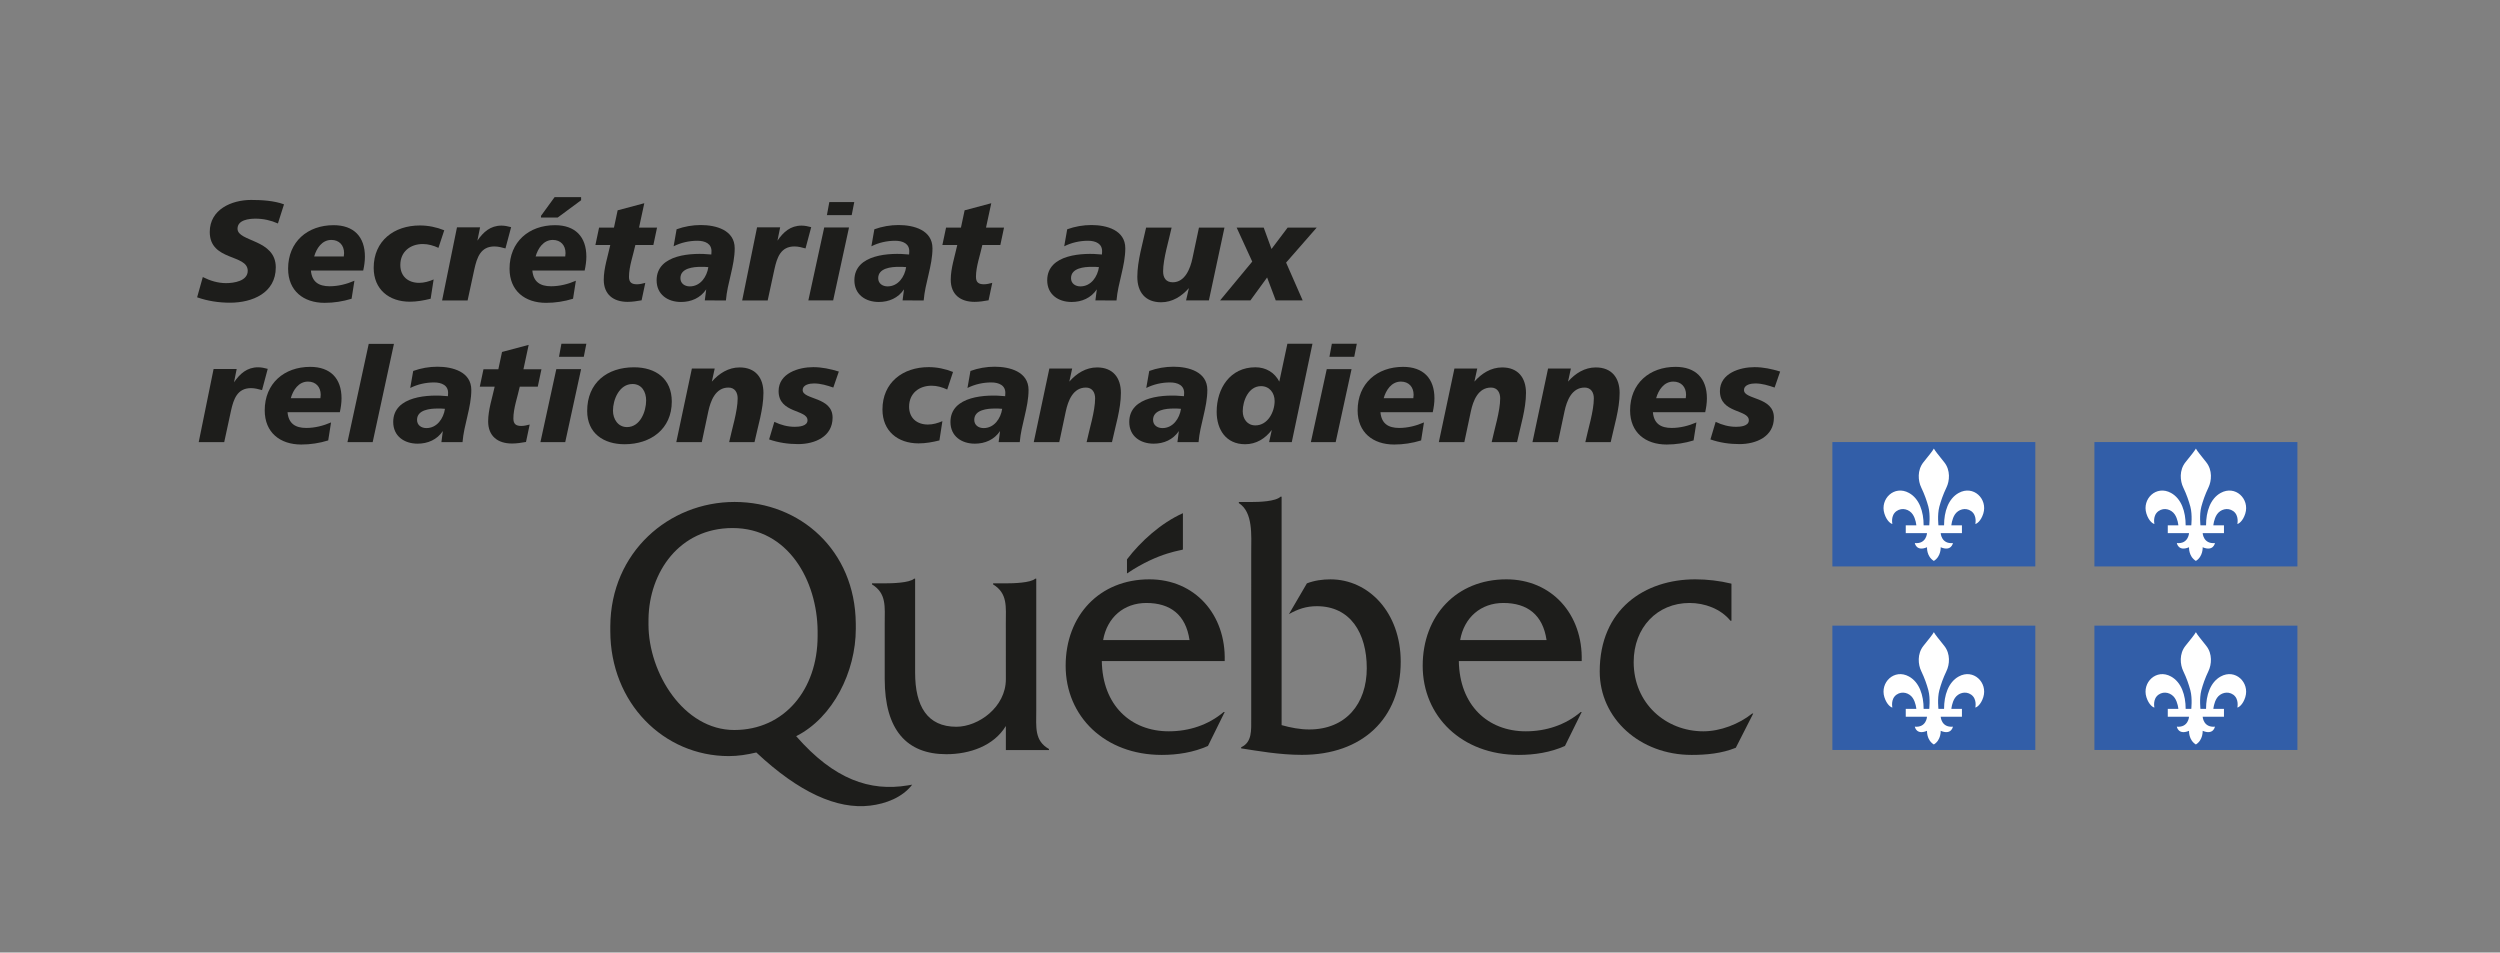 <?xml version="1.0" encoding="utf-8"?>
<!-- Generator: Adobe Illustrator 23.0.1, SVG Export Plug-In . SVG Version: 6.00 Build 0)  -->
<svg version="1.1" id="Signature" xmlns="http://www.w3.org/2000/svg" xmlns:xlink="http://www.w3.org/1999/xlink" x="0px" y="0px"
	 viewBox="0 0 248.445 94.659" style="enable-background:new 0 0 248.445 94.659;" xml:space="preserve">
<rect x="0" y="0" width="248.445" height="94.659" fill="#808080" stroke="none"/>
<style type="text/css">
	.st0{fill:none;}
	.st1{fill:#1D1D1B;}
	.st2{fill-rule:evenodd;clip-rule:evenodd;fill:#1D1D1B;}
	.st3{fill-rule:evenodd;clip-rule:evenodd;fill:#325EA8;}
	.st4{fill-rule:evenodd;clip-rule:evenodd;fill:#FFFFFF;}
</style>
<g>
	<g>
		<g>
			<rect class="st0" width="248.445" height="94.659"/>
		</g>
	</g>
	<g>
		<g>
			<g>
				<path class="st1" d="M102.981,70.616V57.507h-0.1c-0.466,0.426-2.189,0.465-2.92,0.465h-1.268v0.105
					c1.465,0.896,1.264,2.225,1.264,3.877l0.004,5.547c0,2.775-2.727,4.723-4.922,4.723c-2.893,0-4.096-2.057-4.096-5.369v-9.348
					h-0.098c-0.467,0.426-2.201,0.465-2.933,0.465h-1.255v0.105c1.465,0.896,1.264,2.225,1.264,3.877v5.529
					c0,5.063,2.195,7.469,6.121,7.469c2.327,0,4.719-0.826,5.918-2.803v2.395h4.284v-0.109
					C102.784,73.608,102.981,72.272,102.981,70.616z"/>
				<path class="st1" d="M109.626,63.606c0.401-2.254,2.064-3.684,4.295-3.684c2.396,0,3.926,1.18,4.291,3.684
					C118.212,63.606,109.626,63.606,109.626,63.606z M121.708,65.694c0.132-4.627-2.963-8.121-7.488-8.121
					c-4.959,0-8.318,3.6-8.318,8.592c0,5.027,3.891,8.857,9.549,8.857c1.564,0,3.162-0.25,4.594-0.891l1.664-3.375h-0.1
					c-1.531,1.301-3.46,1.92-5.459,1.92c-3.76,0-6.588-2.57-6.654-6.982H121.708z"/>
				<path class="st1" d="M124.35,49.888c0.797,0,2.422-0.049,2.914-0.533h0.1v22.707c0.895,0.25,1.818,0.43,2.742,0.43
					c3.639,0,5.721-2.543,5.721-6.09c0-3.473-1.621-6.16-4.959-6.16c-1.059,0-1.885,0.285-2.777,0.789l1.787-3.059
					c0.758-0.289,1.553-0.398,2.346-0.398c3.771,0,6.977,3.277,6.977,8.186c0,5.621-3.803,9.256-9.82,9.256
					c-2.246,0-4.406-0.396-6.036-0.646v-0.109c1.099-0.506,0.999-1.695,0.999-2.879V54.874c0-1.656,0.199-3.977-1.23-4.877v-0.109
					H124.35z"/>
				<path class="st1" d="M145.107,63.606c0.399-2.254,2.065-3.684,4.291-3.684c2.396,0,3.928,1.18,4.295,3.684
					C153.693,63.606,145.107,63.606,145.107,63.606z M157.186,65.694c0.135-4.627-2.961-8.121-7.488-8.121
					c-4.955,0-8.314,3.6-8.314,8.592c0,5.027,3.891,8.857,9.547,8.857c1.564,0,3.162-0.25,4.592-0.891l1.664-3.375h-0.098
					c-1.533,1.301-3.463,1.92-5.459,1.92c-3.76,0-6.586-2.57-6.654-6.982H157.186z"/>
				<path class="st1" d="M172.07,61.69h-0.1c-0.967-1.191-2.564-1.768-4.063-1.768c-3.227,0-5.555,2.449-5.555,5.871
					c0,4.145,3.229,6.883,6.92,6.883c1.697,0,3.561-0.721,4.859-1.768h0.102l-1.732,3.402c-1.398,0.57-2.928,0.711-4.395,0.711
					c-5.123,0-9.129-3.607-9.129-8.291c0-6.193,4.473-9.158,9.496-9.158c1.199,0,2.43,0.145,3.596,0.43v3.688H172.07z"/>
				<path class="st2" d="M117.556,54.602c0-1.674,0-3.603,0-3.603c-2.182,0.98-4.206,2.809-5.558,4.588v1.402
					C115.233,54.808,117.556,54.704,117.556,54.602z"/>
				<path class="st1" d="M72.966,72.546c-5.025,0-8.521-5.67-8.521-10.486c0-0.049,0-0.496,0.002-0.541
					c0.061-4.666,3.08-9.043,8.353-9.043c5.546,0,8.407,5.25,8.453,10.217c0,0.043,0,0.479,0,0.52
					C81.252,68.511,77.958,72.546,72.966,72.546z M90.188,78.056c-3.709,0.608-7.277-0.563-11.066-4.896
					c3.661-1.84,5.926-6.416,5.926-10.668c0-0.045-0.002-0.484-0.002-0.529c-0.065-7.275-5.531-12.08-12.049-12.08
					c-6.528,0-12.297,5.002-12.347,12.336c0,0.031,0,0.457,0,0.488c0,7.137,5.293,12.432,11.78,12.432
					c0.934,0,1.832-0.145,2.731-0.359c4.25,3.984,8.041,5.676,11.311,5.281c1.554-0.186,3.196-0.801,4.181-2.084L90.188,78.056z"/>
			</g>
		</g>
		<g>
			<path class="st1" d="M27.619,22.209c-0.69-0.31-1.451-0.479-2.211-0.479c-0.648,0-1.803,0.113-1.803,1
				c0,1.324,3.802,1.014,3.802,3.845c0,2.549-2.338,3.507-4.549,3.507c-1.113,0-2.226-0.169-3.268-0.536l0.564-2.014
				c0.718,0.366,1.507,0.605,2.31,0.605c0.761,0,2.155-0.197,2.155-1.225c0-1.676-3.774-0.944-3.774-3.859
				c0-2.239,2.169-3.183,4.112-3.183c1.057,0,2.267,0.07,3.267,0.437L27.619,22.209z"/>
			<path class="st1" d="M30.898,26.885c0.098,1.126,0.774,1.563,1.859,1.563c0.845,0,1.69-0.211,2.465-0.549l-0.282,1.789
				c-0.859,0.268-1.775,0.408-2.676,0.408c-2.112,0-3.633-1.197-3.633-3.394c0-2.676,1.929-4.324,4.521-4.324
				c1.999,0,3.112,1.141,3.112,3.126c0,0.465-0.07,0.93-0.169,1.38h-5.197V26.885z M34.194,25.152c0-0.774-0.479-1.309-1.268-1.309
				c-0.93,0-1.479,0.845-1.704,1.647h2.943C34.18,25.378,34.194,25.265,34.194,25.152z"/>
			<path class="st1" d="M43.571,24.631c-0.479-0.226-1.014-0.38-1.549-0.38c-1.268,0-2.239,0.775-2.239,2.084
				c0,1.127,0.774,1.774,1.873,1.774c0.493,0,0.986-0.141,1.437-0.338l-0.296,1.916c-0.676,0.169-1.366,0.296-2.07,0.296
				c-2.07,0-3.591-1.226-3.591-3.366c0-2.69,2.028-4.211,4.591-4.211c0.831,0,1.648,0.169,2.422,0.479L43.571,24.631z"/>
			<path class="st1" d="M50.231,24.688c-0.353-0.099-0.732-0.197-1.099-0.197c-1.366,0-1.732,1.098-1.986,2.239l-0.676,3.126h-2.535
				l1.479-7.267h2.296l-0.268,1.324c0.591-0.859,1.295-1.493,2.394-1.493c0.324,0,0.648,0.071,0.958,0.155L50.231,24.688z"/>
			<path class="st1" d="M52.905,26.885c0.099,1.126,0.775,1.563,1.859,1.563c0.845,0,1.69-0.211,2.465-0.549l-0.282,1.789
				c-0.859,0.268-1.774,0.408-2.676,0.408c-2.113,0-3.634-1.197-3.634-3.394c0-2.676,1.93-4.324,4.521-4.324
				c2,0,3.113,1.141,3.113,3.126c0,0.465-0.071,0.93-0.169,1.38h-5.197V26.885z M56.201,25.152c0-0.774-0.479-1.309-1.268-1.309
				c-0.93,0-1.479,0.845-1.704,1.647h2.943C56.186,25.378,56.201,25.265,56.201,25.152z M55.116,19.589h2.633v0.31l-2.324,1.718
				h-1.662v-0.169L55.116,19.589z"/>
			<path class="st1" d="M63.507,22.617h1.789L64.93,24.35h-1.789c-0.211,0.986-0.633,2.141-0.633,3.155
				c0,0.549,0.254,0.747,0.789,0.747c0.282,0,0.563-0.07,0.831-0.141l-0.366,1.733c-0.465,0.084-0.93,0.155-1.395,0.155
				C60.958,29.997,60,29.265,60,27.8c0-1.141,0.409-2.338,0.648-3.451H59.17l0.366-1.732h1.479l0.366-1.718l2.648-0.704
				L63.507,22.617z"/>
			<path class="st1" d="M70.041,29.856l0.141-1.099c-0.577,0.859-1.493,1.253-2.507,1.253c-1.324,0-2.422-0.746-2.422-2.155
				c0-2.62,3.577-2.76,5.437-2.563l0.014-0.24c0.056-0.845-0.648-1.126-1.395-1.126c-0.817,0-1.634,0.183-2.366,0.549l0.296-1.69
				c0.775-0.281,1.591-0.422,2.408-0.422c1.493,0,3.366,0.493,3.366,2.31c0,1.732-0.732,3.436-0.873,5.183
				C72.14,29.856,70.041,29.856,70.041,29.856z M69.674,26.518c-0.747,0-2.056,0.113-2.056,1.127c0,0.535,0.437,0.816,0.93,0.816
				c1.056,0,1.704-0.958,1.845-1.915C70.153,26.518,69.914,26.518,69.674,26.518z"/>
			<path class="st1" d="M80.052,24.688c-0.352-0.099-0.732-0.197-1.099-0.197c-1.366,0-1.733,1.098-1.986,2.239l-0.676,3.126h-2.535
				l1.479-7.267h2.296l-0.268,1.324c0.591-0.859,1.295-1.493,2.394-1.493c0.324,0,0.648,0.071,0.958,0.155L80.052,24.688z"/>
			<path class="st1" d="M84.374,22.603l-1.577,7.253h-2.465l1.577-7.253H84.374z M84.895,20.082l-0.254,1.296h-2.464l0.239-1.296
				H84.895z"/>
			<path class="st1" d="M89.696,29.856l0.141-1.099c-0.578,0.859-1.493,1.253-2.507,1.253c-1.324,0-2.423-0.746-2.423-2.155
				c0-2.62,3.578-2.76,5.437-2.563l0.014-0.24c0.056-0.845-0.648-1.126-1.395-1.126c-0.817,0-1.633,0.183-2.366,0.549l0.295-1.69
				c0.775-0.281,1.592-0.422,2.409-0.422c1.493,0,3.366,0.493,3.366,2.31c0,1.732-0.732,3.436-0.873,5.183
				C91.794,29.856,89.696,29.856,89.696,29.856z M89.33,26.518c-0.746,0-2.056,0.113-2.056,1.127c0,0.535,0.437,0.816,0.93,0.816
				c1.056,0,1.704-0.958,1.845-1.915C89.809,26.518,89.569,26.518,89.33,26.518z"/>
			<path class="st1" d="M97.989,22.617h1.789l-0.366,1.732h-1.789c-0.211,0.986-0.634,2.141-0.634,3.155
				c0,0.549,0.253,0.747,0.789,0.747c0.282,0,0.563-0.07,0.831-0.141l-0.366,1.733c-0.465,0.084-0.929,0.155-1.394,0.155
				c-1.409,0-2.366-0.732-2.366-2.197c0-1.141,0.409-2.338,0.648-3.451h-1.479l0.366-1.732h1.479l0.366-1.718l2.647-0.704
				L97.989,22.617z"/>
			<path class="st1" d="M108.858,29.856l0.141-1.099c-0.578,0.859-1.493,1.253-2.507,1.253c-1.324,0-2.422-0.746-2.422-2.155
				c0-2.62,3.578-2.76,5.437-2.563l0.014-0.24c0.056-0.845-0.648-1.126-1.395-1.126c-0.817,0-1.634,0.183-2.366,0.549l0.296-1.69
				c0.775-0.281,1.592-0.422,2.408-0.422c1.493,0,3.366,0.493,3.366,2.31c0,1.732-0.732,3.436-0.873,5.183
				C110.957,29.856,108.858,29.856,108.858,29.856z M108.492,26.518c-0.747,0-2.056,0.113-2.056,1.127
				c0,0.535,0.437,0.816,0.93,0.816c1.056,0,1.704-0.958,1.845-1.915C108.971,26.518,108.732,26.518,108.492,26.518z"/>
			<path class="st1" d="M116.433,22.617c-0.268,1.253-0.845,3.099-0.845,4.352c0,0.634,0.282,1.084,0.958,1.084
				c1.225,0,1.746-1.38,1.957-2.38l0.648-3.056h2.535l-1.549,7.239h-2.268l0.282-1.225c-0.718,0.817-1.648,1.408-2.76,1.408
				c-1.563,0-2.366-1-2.366-2.521c0-1.605,0.549-3.366,0.873-4.901H116.433z"/>
			<path class="st1" d="M125.585,22.617l0.774,2.127l1.606-2.127h2.887l-3.042,3.479l1.648,3.76h-2.676l-0.859-2.282l-1.662,2.282
				h-3.014l3.197-3.859l-1.549-3.38H125.585z"/>
			<path class="st1" d="M26.042,38.768c-0.352-0.099-0.732-0.197-1.098-0.197c-1.366,0-1.732,1.099-1.986,2.24l-0.676,3.127h-2.535
				l1.479-7.268h2.295l-0.267,1.324c0.592-0.859,1.296-1.493,2.394-1.493c0.324,0,0.648,0.071,0.958,0.155L26.042,38.768z"/>
			<path class="st1" d="M28.575,40.965c0.099,1.126,0.774,1.563,1.859,1.563c0.845,0,1.69-0.211,2.465-0.549l-0.282,1.789
				c-0.859,0.268-1.774,0.408-2.676,0.408c-2.113,0-3.634-1.197-3.634-3.394c0-2.676,1.929-4.324,4.521-4.324
				c2,0,3.112,1.141,3.112,3.126c0,0.465-0.07,0.93-0.169,1.38L28.575,40.965L28.575,40.965z M31.871,39.232
				c0-0.774-0.479-1.31-1.267-1.31c-0.93,0-1.479,0.845-1.704,1.647h2.943C31.856,39.458,31.871,39.345,31.871,39.232z"/>
			<path class="st1" d="M39.149,34.176l-2.112,9.76H34.53l2.112-9.76C36.642,34.176,39.149,34.176,39.149,34.176z"/>
			<path class="st1" d="M43.866,43.937l0.141-1.099c-0.578,0.859-1.493,1.253-2.507,1.253c-1.324,0-2.423-0.747-2.423-2.155
				c0-2.62,3.578-2.76,5.437-2.564l0.014-0.239c0.056-0.845-0.648-1.127-1.394-1.127c-0.817,0-1.633,0.183-2.366,0.549l0.295-1.69
				c0.775-0.282,1.592-0.422,2.409-0.422c1.493,0,3.366,0.493,3.366,2.31c0,1.732-0.732,3.437-0.873,5.183L43.866,43.937
				L43.866,43.937z M43.5,40.599c-0.746,0-2.056,0.113-2.056,1.126c0,0.535,0.436,0.817,0.93,0.817c1.056,0,1.704-0.958,1.845-1.915
				C43.979,40.599,43.74,40.599,43.5,40.599z"/>
			<path class="st1" d="M52.019,36.697h1.789l-0.366,1.732h-1.789c-0.211,0.986-0.634,2.141-0.634,3.155
				c0,0.549,0.253,0.746,0.789,0.746c0.282,0,0.563-0.071,0.831-0.141l-0.366,1.732c-0.465,0.084-0.93,0.155-1.395,0.155
				c-1.408,0-2.366-0.732-2.366-2.197c0-1.141,0.408-2.338,0.648-3.451h-1.479l0.366-1.732h1.478l0.366-1.718l2.648-0.704
				L52.019,36.697z"/>
			<path class="st1" d="M57.749,36.683l-1.577,7.253h-2.465l1.578-7.253H57.749z M58.27,34.162l-0.254,1.296h-2.464l0.239-1.296
				H58.27z"/>
			<path class="st1" d="M66.761,39.909c0,2.732-2.099,4.239-4.69,4.239c-2.084,0-3.718-1.084-3.718-3.309
				c0-2.789,1.972-4.338,4.647-4.338C65.155,36.5,66.761,37.627,66.761,39.909z M62.86,38.162c-1.31,0-1.944,1.535-1.944,2.648
				c0,0.831,0.493,1.633,1.395,1.633c1.309,0,1.901-1.549,1.901-2.647C64.212,38.951,63.79,38.162,62.86,38.162z"/>
			<path class="st1" d="M72.462,43.937c0.268-1.282,0.845-3.07,0.845-4.352c0-0.577-0.282-1.07-0.916-1.07
				c-1.282,0-1.775,1.31-2,2.366l-0.648,3.056h-2.535l1.549-7.31h2.268l-0.282,1.296c0.718-0.817,1.648-1.409,2.76-1.409
				c1.578,0,2.366,1.028,2.366,2.535c0,1.606-0.563,3.352-0.887,4.887L72.462,43.937L72.462,43.937z"/>
			<path class="st1" d="M82.812,38.514c-0.62-0.211-1.254-0.408-1.916-0.408c-0.422,0-1.127,0.112-1.127,0.662
				c0,0.972,2.972,0.648,2.972,2.732c0,1.901-1.774,2.634-3.422,2.634c-0.986,0-1.957-0.141-2.887-0.465l0.521-1.747
				c0.634,0.31,1.324,0.493,2.028,0.493c0.409,0,1.268-0.057,1.268-0.648c0-1.099-2.873-0.662-2.873-2.901
				c0-1.774,1.986-2.38,3.437-2.38c0.873,0,1.718,0.183,2.549,0.437L82.812,38.514z"/>
			<path class="st1" d="M94.132,38.711c-0.479-0.226-1.014-0.38-1.549-0.38c-1.268,0-2.239,0.775-2.239,2.085
				c0,1.126,0.774,1.774,1.873,1.774c0.493,0,0.986-0.141,1.437-0.338l-0.296,1.916c-0.676,0.169-1.366,0.295-2.07,0.295
				c-2.07,0-3.591-1.225-3.591-3.366c0-2.69,2.028-4.212,4.591-4.212c0.831,0,1.648,0.17,2.422,0.479L94.132,38.711z"/>
			<path class="st1" d="M99.242,43.937l0.141-1.099c-0.577,0.859-1.493,1.253-2.507,1.253c-1.324,0-2.422-0.747-2.422-2.155
				c0-2.62,3.577-2.76,5.437-2.564l0.014-0.239c0.057-0.845-0.647-1.127-1.394-1.127c-0.817,0-1.634,0.183-2.366,0.549l0.296-1.69
				c0.774-0.282,1.591-0.422,2.408-0.422c1.493,0,3.366,0.493,3.366,2.31c0,1.732-0.732,3.437-0.874,5.183L99.242,43.937
				L99.242,43.937z M98.876,40.599c-0.747,0-2.056,0.113-2.056,1.126c0,0.535,0.437,0.817,0.929,0.817
				c1.057,0,1.704-0.958,1.845-1.915C99.355,40.599,99.115,40.599,98.876,40.599z"/>
			<path class="st1" d="M107.986,43.937c0.267-1.282,0.845-3.07,0.845-4.352c0-0.577-0.282-1.07-0.915-1.07
				c-1.282,0-1.775,1.31-2,2.366l-0.648,3.056h-2.535l1.549-7.31h2.267l-0.282,1.296c0.718-0.817,1.648-1.409,2.76-1.409
				c1.578,0,2.366,1.028,2.366,2.535c0,1.606-0.563,3.352-0.887,4.887L107.986,43.937L107.986,43.937z"/>
			<path class="st1" d="M117.011,43.937l0.141-1.099c-0.578,0.859-1.493,1.253-2.507,1.253c-1.324,0-2.422-0.747-2.422-2.155
				c0-2.62,3.578-2.76,5.437-2.564l0.014-0.239c0.056-0.845-0.648-1.127-1.395-1.127c-0.817,0-1.634,0.183-2.366,0.549l0.296-1.69
				c0.775-0.282,1.592-0.422,2.408-0.422c1.493,0,3.366,0.493,3.366,2.31c0,1.732-0.732,3.437-0.873,5.183L117.011,43.937
				L117.011,43.937z M116.645,40.599c-0.747,0-2.056,0.113-2.056,1.126c0,0.535,0.437,0.817,0.93,0.817
				c1.056,0,1.704-0.958,1.845-1.915C117.124,40.599,116.884,40.599,116.645,40.599z"/>
			<path class="st1" d="M130.43,34.162l-2.056,9.774h-2.253l0.268-1.211c-0.648,0.859-1.549,1.422-2.648,1.422
				c-1.901,0-2.831-1.45-2.831-3.225c0-2.324,1.338-4.422,3.845-4.422c1.043,0,1.901,0.507,2.38,1.423l0.803-3.761H130.43z
				 M125.318,38.374c-1.239,0-1.817,1.45-1.817,2.493c0,0.76,0.451,1.408,1.253,1.408c1.239,0,1.916-1.338,1.916-2.422
				C126.67,39.049,126.163,38.374,125.318,38.374z"/>
			<path class="st1" d="M134.315,36.683l-1.578,7.253h-2.465l1.578-7.253H134.315z M134.836,34.162l-0.254,1.296h-2.465l0.239-1.296
				H134.836z"/>
			<path class="st1" d="M137.186,40.965c0.099,1.126,0.775,1.563,1.859,1.563c0.845,0,1.691-0.211,2.465-0.549l-0.282,1.789
				c-0.859,0.268-1.774,0.408-2.676,0.408c-2.113,0-3.634-1.197-3.634-3.394c0-2.676,1.93-4.324,4.521-4.324
				c2,0,3.113,1.141,3.113,3.126c0,0.465-0.071,0.93-0.169,1.38L137.186,40.965L137.186,40.965z M140.482,39.232
				c0-0.774-0.479-1.31-1.267-1.31c-0.93,0-1.479,0.845-1.705,1.647h2.944C140.468,39.458,140.482,39.345,140.482,39.232z"/>
			<path class="st1" d="M148.24,43.937c0.268-1.282,0.845-3.07,0.845-4.352c0-0.577-0.282-1.07-0.915-1.07
				c-1.282,0-1.775,1.31-2,2.366l-0.647,3.056h-2.535l1.549-7.31h2.268l-0.282,1.296c0.718-0.817,1.648-1.409,2.761-1.409
				c1.577,0,2.366,1.028,2.366,2.535c0,1.606-0.564,3.352-0.888,4.887L148.24,43.937L148.24,43.937z"/>
			<path class="st1" d="M157.547,43.937c0.268-1.282,0.845-3.07,0.845-4.352c0-0.577-0.282-1.07-0.916-1.07
				c-1.281,0-1.774,1.31-1.999,2.366l-0.648,3.056h-2.535l1.549-7.31h2.268l-0.282,1.296c0.718-0.817,1.647-1.409,2.76-1.409
				c1.578,0,2.366,1.028,2.366,2.535c0,1.606-0.563,3.352-0.887,4.887L157.547,43.937L157.547,43.937z"/>
			<path class="st1" d="M164.262,40.965c0.098,1.126,0.774,1.563,1.859,1.563c0.845,0,1.69-0.211,2.465-0.549l-0.282,1.789
				c-0.859,0.268-1.775,0.408-2.676,0.408c-2.112,0-3.633-1.197-3.633-3.394c0-2.676,1.929-4.324,4.521-4.324
				c1.999,0,3.112,1.141,3.112,3.126c0,0.465-0.07,0.93-0.169,1.38L164.262,40.965L164.262,40.965z M167.558,39.232
				c0-0.774-0.479-1.31-1.268-1.31c-0.93,0-1.479,0.845-1.704,1.647h2.943C167.544,39.458,167.558,39.345,167.558,39.232z"/>
			<path class="st1" d="M176.357,38.514c-0.62-0.211-1.253-0.408-1.915-0.408c-0.423,0-1.127,0.112-1.127,0.662
				c0,0.972,2.972,0.648,2.972,2.732c0,1.901-1.774,2.634-3.422,2.634c-0.986,0-1.957-0.141-2.887-0.465l0.521-1.747
				c0.634,0.31,1.324,0.493,2.028,0.493c0.408,0,1.268-0.057,1.268-0.648c0-1.099-2.873-0.662-2.873-2.901
				c0-1.774,1.986-2.38,3.437-2.38c0.873,0,1.718,0.183,2.549,0.437L176.357,38.514z"/>
		</g>
		<g>
			<g>
				<g>
					<rect x="182.098" y="43.93" class="st3" width="20.166" height="12.36"/>
				</g>
			</g>
			<path class="st4" d="M192.182,44.577c-0.146,0.271-0.477,0.66-1.031,1.356c-0.643,0.802-0.533,1.874-0.225,2.507
				c0.348,0.731,0.553,1.34,0.711,1.912c0.221,0.836,0.074,1.955,0.09,1.854h-0.561c0-1.365-0.424-2.648-1.453-3.217
				c-1.461-0.813-2.904,0.594-2.445,2.053c0.242,0.766,0.674,1.025,0.793,1.025c0,0-0.199-0.844,0.412-1.275
				c0.572-0.404,1.281-0.158,1.607,0.324c0.313,0.459,0.361,1.09,0.361,1.09h-1.051v0.775h2.113c0,0-0.059,1.098-1.213,0.988
				c0,0,0.143,0.869,1.213,0.416c0,0-0.059,0.906,0.678,1.359l0,0l0,0c0.734-0.453,0.68-1.359,0.68-1.359
				c1.07,0.453,1.215-0.416,1.215-0.416c-1.16,0.109-1.215-0.988-1.215-0.988h2.111v-0.775h-1.051c0,0,0.051-0.631,0.359-1.09
				c0.328-0.482,1.039-0.729,1.611-0.324c0.609,0.432,0.412,1.275,0.412,1.275c0.121,0,0.549-0.26,0.791-1.025
				c0.459-1.459-0.984-2.865-2.445-2.053c-1.027,0.568-1.453,1.852-1.453,3.217h-0.559c0.014,0.102-0.133-1.017,0.09-1.854
				c0.156-0.572,0.361-1.182,0.709-1.912c0.309-0.633,0.42-1.705-0.225-2.507C192.66,45.237,192.33,44.848,192.182,44.577z"/>
			<g>
				<g>
					<rect x="208.139" y="43.93" class="st3" width="20.172" height="12.36"/>
				</g>
			</g>
			<path class="st4" d="M218.223,44.577c-0.15,0.271-0.477,0.66-1.033,1.356c-0.646,0.802-0.531,1.874-0.225,2.507
				c0.35,0.731,0.549,1.34,0.709,1.912c0.223,0.836,0.076,1.955,0.094,1.854h-0.561c0-1.365-0.424-2.648-1.453-3.217
				c-1.463-0.813-2.906,0.594-2.447,2.053c0.242,0.766,0.672,1.025,0.795,1.025c0,0-0.201-0.844,0.41-1.275
				c0.57-0.404,1.279-0.158,1.608,0.324c0.313,0.459,0.361,1.09,0.361,1.09h-1.051v0.775h2.113c0,0-0.059,1.098-1.213,0.988
				c0,0,0.139,0.869,1.213,0.416c0,0-0.059,0.906,0.68,1.359l0,0l0,0c0.73-0.453,0.674-1.359,0.674-1.359
				c1.076,0.453,1.219-0.416,1.219-0.416c-1.162,0.109-1.219-0.988-1.219-0.988h2.117v-0.775h-1.055c0,0,0.053-0.631,0.361-1.09
				c0.33-0.482,1.041-0.729,1.615-0.324c0.604,0.432,0.41,1.275,0.41,1.275c0.119,0,0.547-0.26,0.787-1.025
				c0.457-1.459-0.988-2.865-2.447-2.053c-1.025,0.568-1.451,1.852-1.451,3.217h-0.557c0.016,0.102-0.133-1.017,0.09-1.854
				c0.156-0.572,0.361-1.182,0.709-1.912c0.305-0.633,0.418-1.705-0.225-2.507C218.701,45.237,218.367,44.848,218.223,44.577z"/>
		</g>
		<g>
			<g>
				<g>
					<rect x="182.098" y="62.175" class="st3" width="20.166" height="12.357"/>
				</g>
			</g>
			<path class="st4" d="M192.182,62.823c-0.146,0.27-0.477,0.66-1.031,1.355c-0.643,0.803-0.533,1.871-0.225,2.508
				c0.348,0.727,0.553,1.336,0.711,1.912c0.221,0.834,0.074,1.951,0.09,1.85h-0.561c0-1.361-0.424-2.648-1.453-3.217
				c-1.461-0.812-2.904,0.598-2.445,2.057c0.242,0.762,0.674,1.023,0.793,1.023c0,0-0.199-0.844,0.412-1.277
				c0.572-0.4,1.281-0.158,1.607,0.324c0.313,0.461,0.361,1.09,0.361,1.09h-1.051v0.779l2.113-0.002c0,0-0.059,1.096-1.213,0.99
				c0,0,0.143,0.865,1.213,0.412c0,0-0.059,0.906,0.678,1.359l0,0l0,0c0.734-0.453,0.68-1.359,0.68-1.359
				c1.07,0.453,1.215-0.412,1.215-0.412c-1.16,0.105-1.215-0.99-1.215-0.99l2.111,0.002v-0.779h-1.051c0,0,0.051-0.629,0.359-1.09
				c0.328-0.482,1.039-0.725,1.611-0.324c0.609,0.434,0.412,1.277,0.412,1.277c0.121,0,0.549-0.262,0.791-1.023
				c0.459-1.459-0.984-2.869-2.445-2.057c-1.027,0.568-1.453,1.856-1.453,3.217h-0.559c0.014,0.102-0.133-1.016,0.09-1.85
				c0.156-0.576,0.361-1.185,0.709-1.912c0.309-0.637,0.42-1.705-0.225-2.508C192.66,63.483,192.33,63.093,192.182,62.823z"/>
			<g>
				<g>
					<rect x="208.139" y="62.175" class="st3" width="20.172" height="12.357"/>
				</g>
			</g>
			<path class="st4" d="M218.223,62.823c-0.15,0.27-0.477,0.66-1.033,1.355c-0.646,0.803-0.531,1.871-0.225,2.508
				c0.35,0.727,0.549,1.336,0.709,1.912c0.223,0.834,0.076,1.951,0.094,1.85h-0.561c0-1.361-0.424-2.648-1.453-3.217
				c-1.463-0.812-2.906,0.598-2.447,2.057c0.242,0.762,0.672,1.023,0.795,1.023c0,0-0.201-0.844,0.41-1.277
				c0.57-0.4,1.279-0.158,1.608,0.324c0.313,0.461,0.361,1.09,0.361,1.09h-1.051v0.779l2.113-0.002c0,0-0.059,1.096-1.213,0.99
				c0,0,0.139,0.865,1.213,0.412c0,0-0.059,0.906,0.68,1.359l0,0l0,0c0.73-0.453,0.674-1.359,0.674-1.359
				c1.076,0.453,1.219-0.412,1.219-0.412c-1.162,0.105-1.219-0.99-1.219-0.99l2.117,0.002v-0.779h-1.055c0,0,0.053-0.629,0.361-1.09
				c0.33-0.482,1.041-0.725,1.615-0.324c0.604,0.434,0.41,1.277,0.41,1.277c0.119,0,0.547-0.262,0.787-1.023
				c0.457-1.459-0.988-2.869-2.447-2.057c-1.025,0.568-1.451,1.856-1.451,3.217h-0.557c0.016,0.102-0.133-1.016,0.09-1.85
				c0.156-0.576,0.361-1.185,0.709-1.912c0.305-0.637,0.418-1.705-0.225-2.508C218.701,63.483,218.367,63.093,218.223,62.823z"/>
		</g>
	</g>
</g>
</svg>
